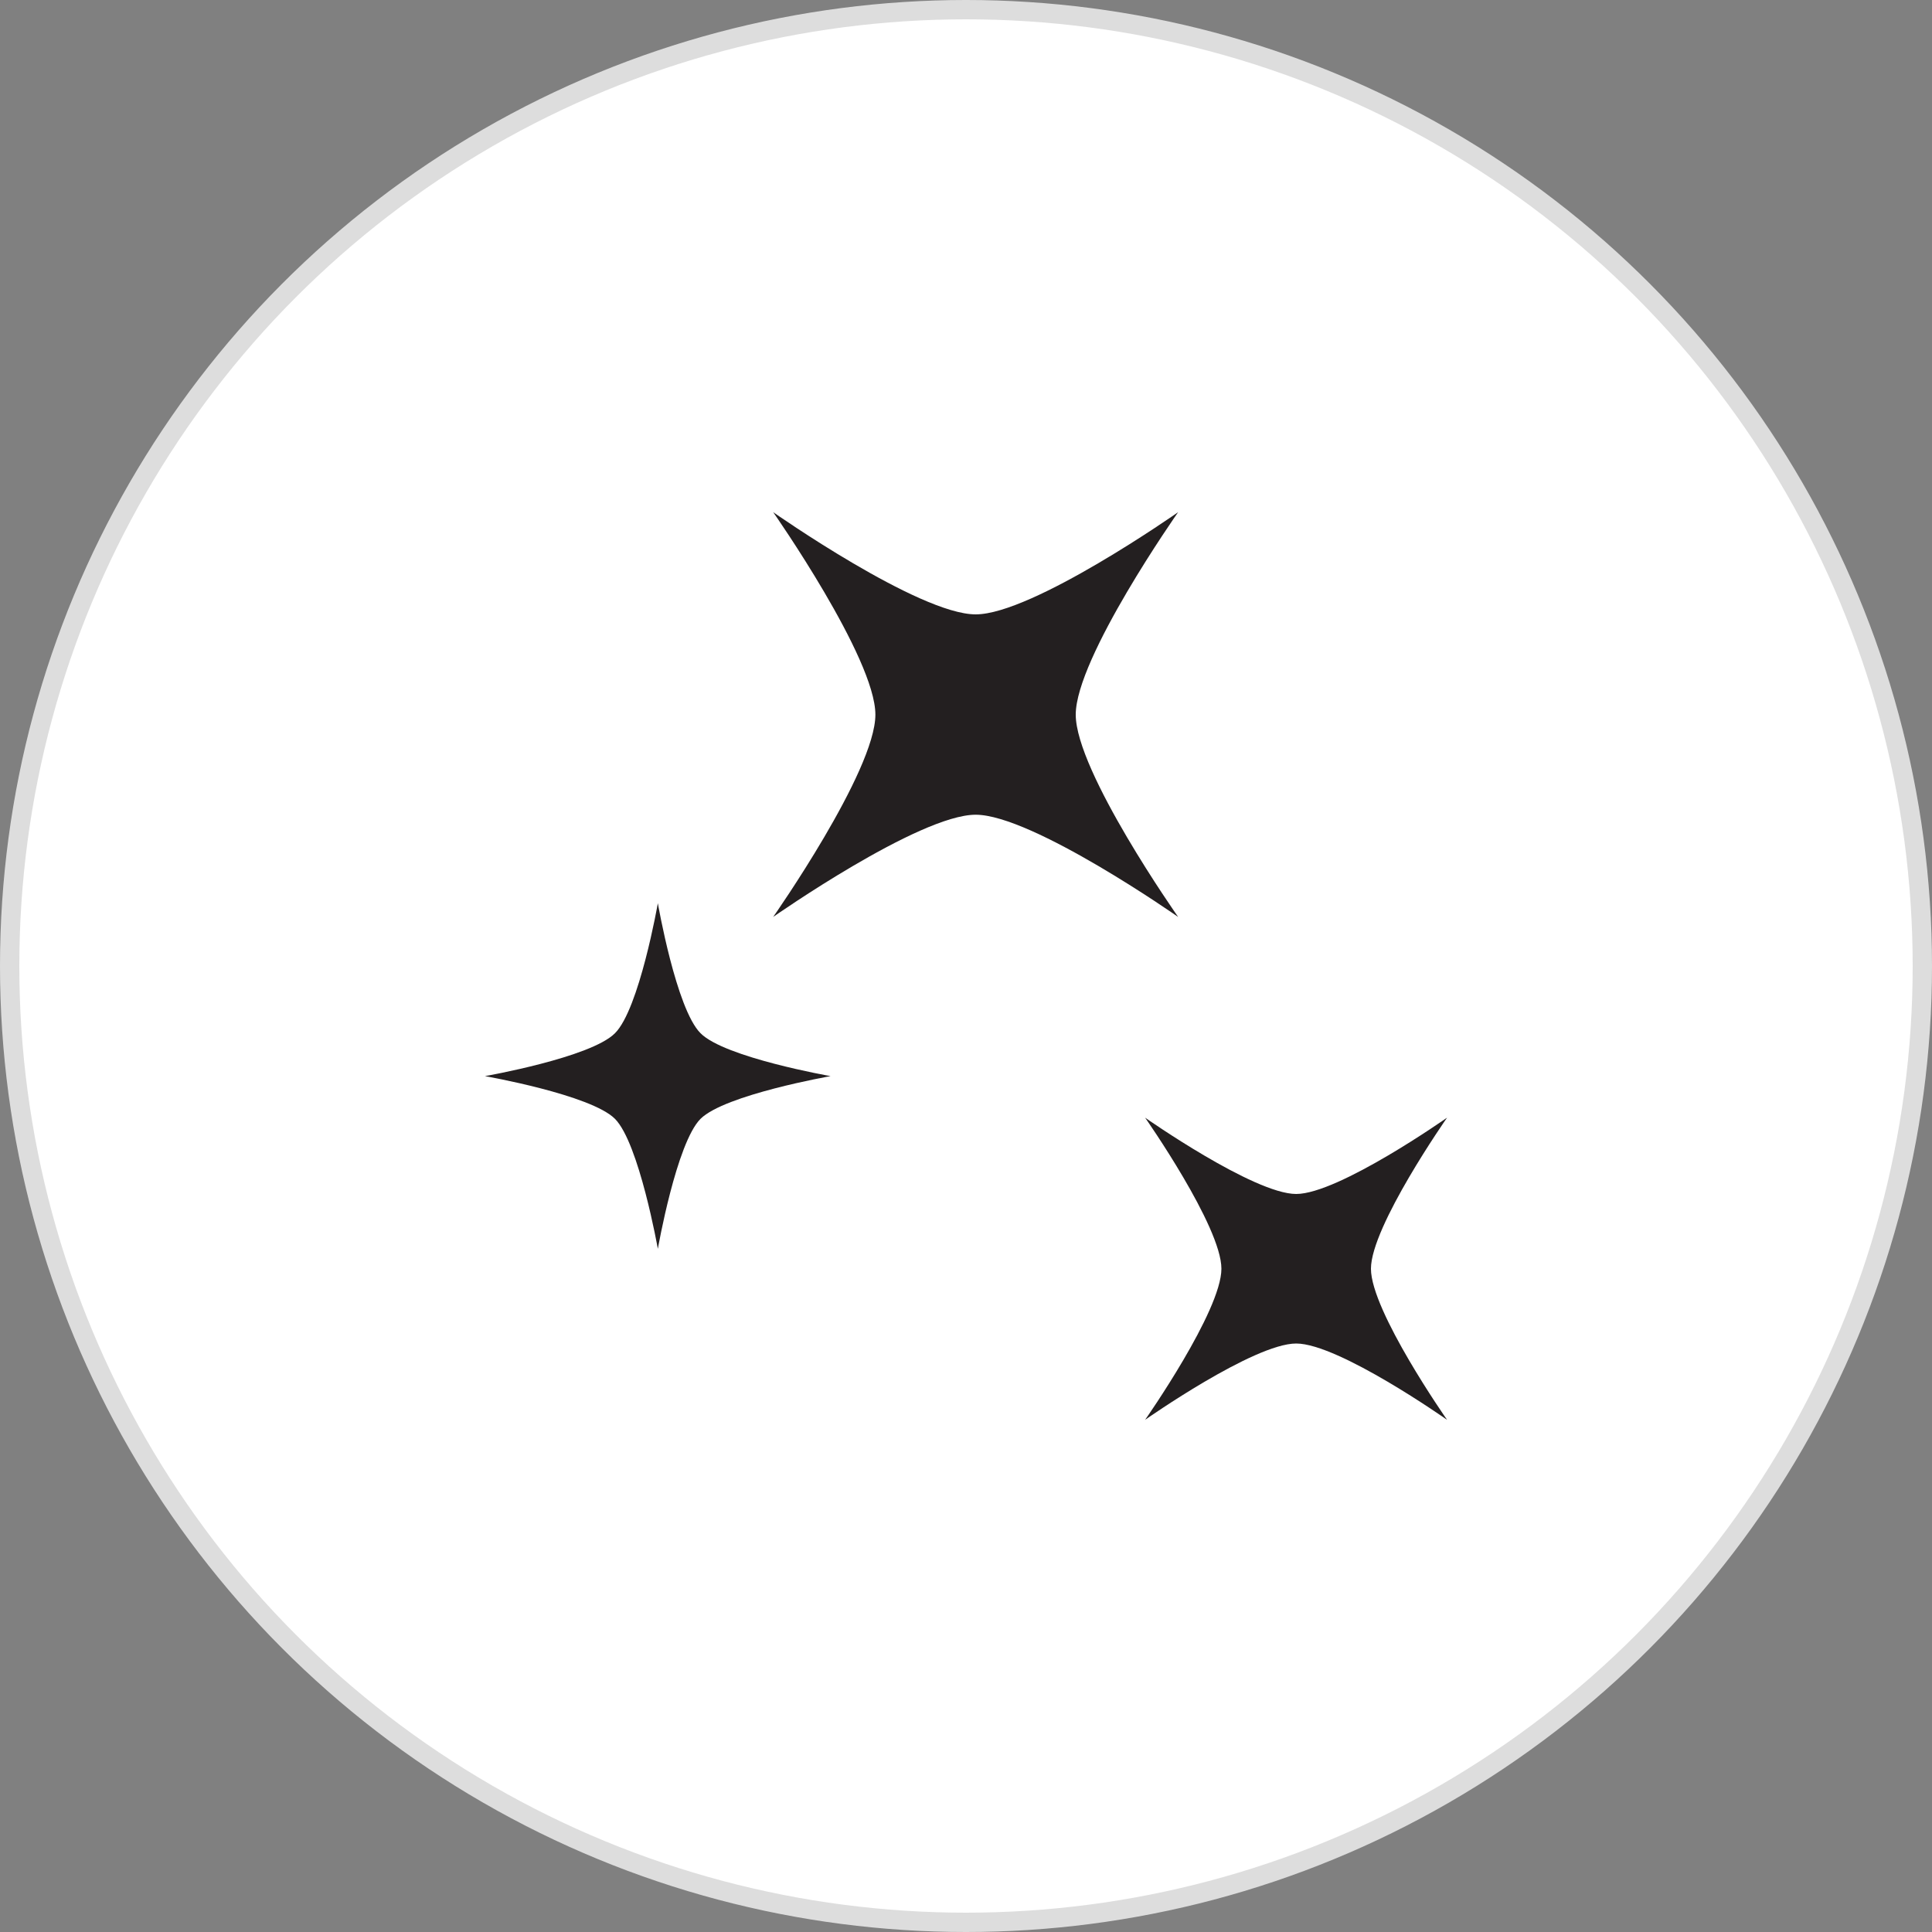 <?xml version="1.0" encoding="UTF-8"?>
<svg id="Layer_1" data-name="Layer 1" xmlns="http://www.w3.org/2000/svg" viewBox="0 0 100 100">
  <rect x="0" y="0" width="100" height="100" fill="#808080" stroke="none"/>
  <defs>
    <style>
      .cls-1 {
        fill: #231f20;
        stroke-width: 0px;
      }

      .cls-2 {
        fill: #fff;
        stroke: #ddd;
      }
    </style>
  </defs>
  <circle class="cls-2" cx="50" cy="50" r="49.5"/>
  <path class="cls-1" d="M60.98,26.51s-5.3,7.54-5.3,10.48,5.3,10.47,5.3,10.47c0,0-7.55-5.29-10.48-5.29s-10.48,5.29-10.48,5.29c0,0,5.29-7.54,5.29-10.47s-5.29-10.48-5.29-10.48c0,0,7.54,5.29,10.48,5.29s10.48-5.29,10.48-5.29M67.09,61.8c-2.19,0-7.82-3.95-7.82-3.95,0,0,3.95,5.63,3.95,7.82s-3.95,7.82-3.95,7.82c0,0,5.62-3.95,7.82-3.95s7.81,3.95,7.81,3.95c0,0-3.94-5.63-3.94-7.82s3.94-7.82,3.94-7.82c0,0-5.62,3.95-7.81,3.95M31.83,53.48c-1.25,1.26-6.73,2.22-6.73,2.22,0,0,5.48.96,6.73,2.21,1.25,1.26,2.22,6.73,2.22,6.73,0,0,.96-5.48,2.21-6.73,1.26-1.25,6.73-2.21,6.73-2.21,0,0-5.48-.96-6.73-2.22-1.26-1.25-2.21-6.73-2.21-6.73,0,0-.96,5.48-2.22,6.73"/>
</svg>